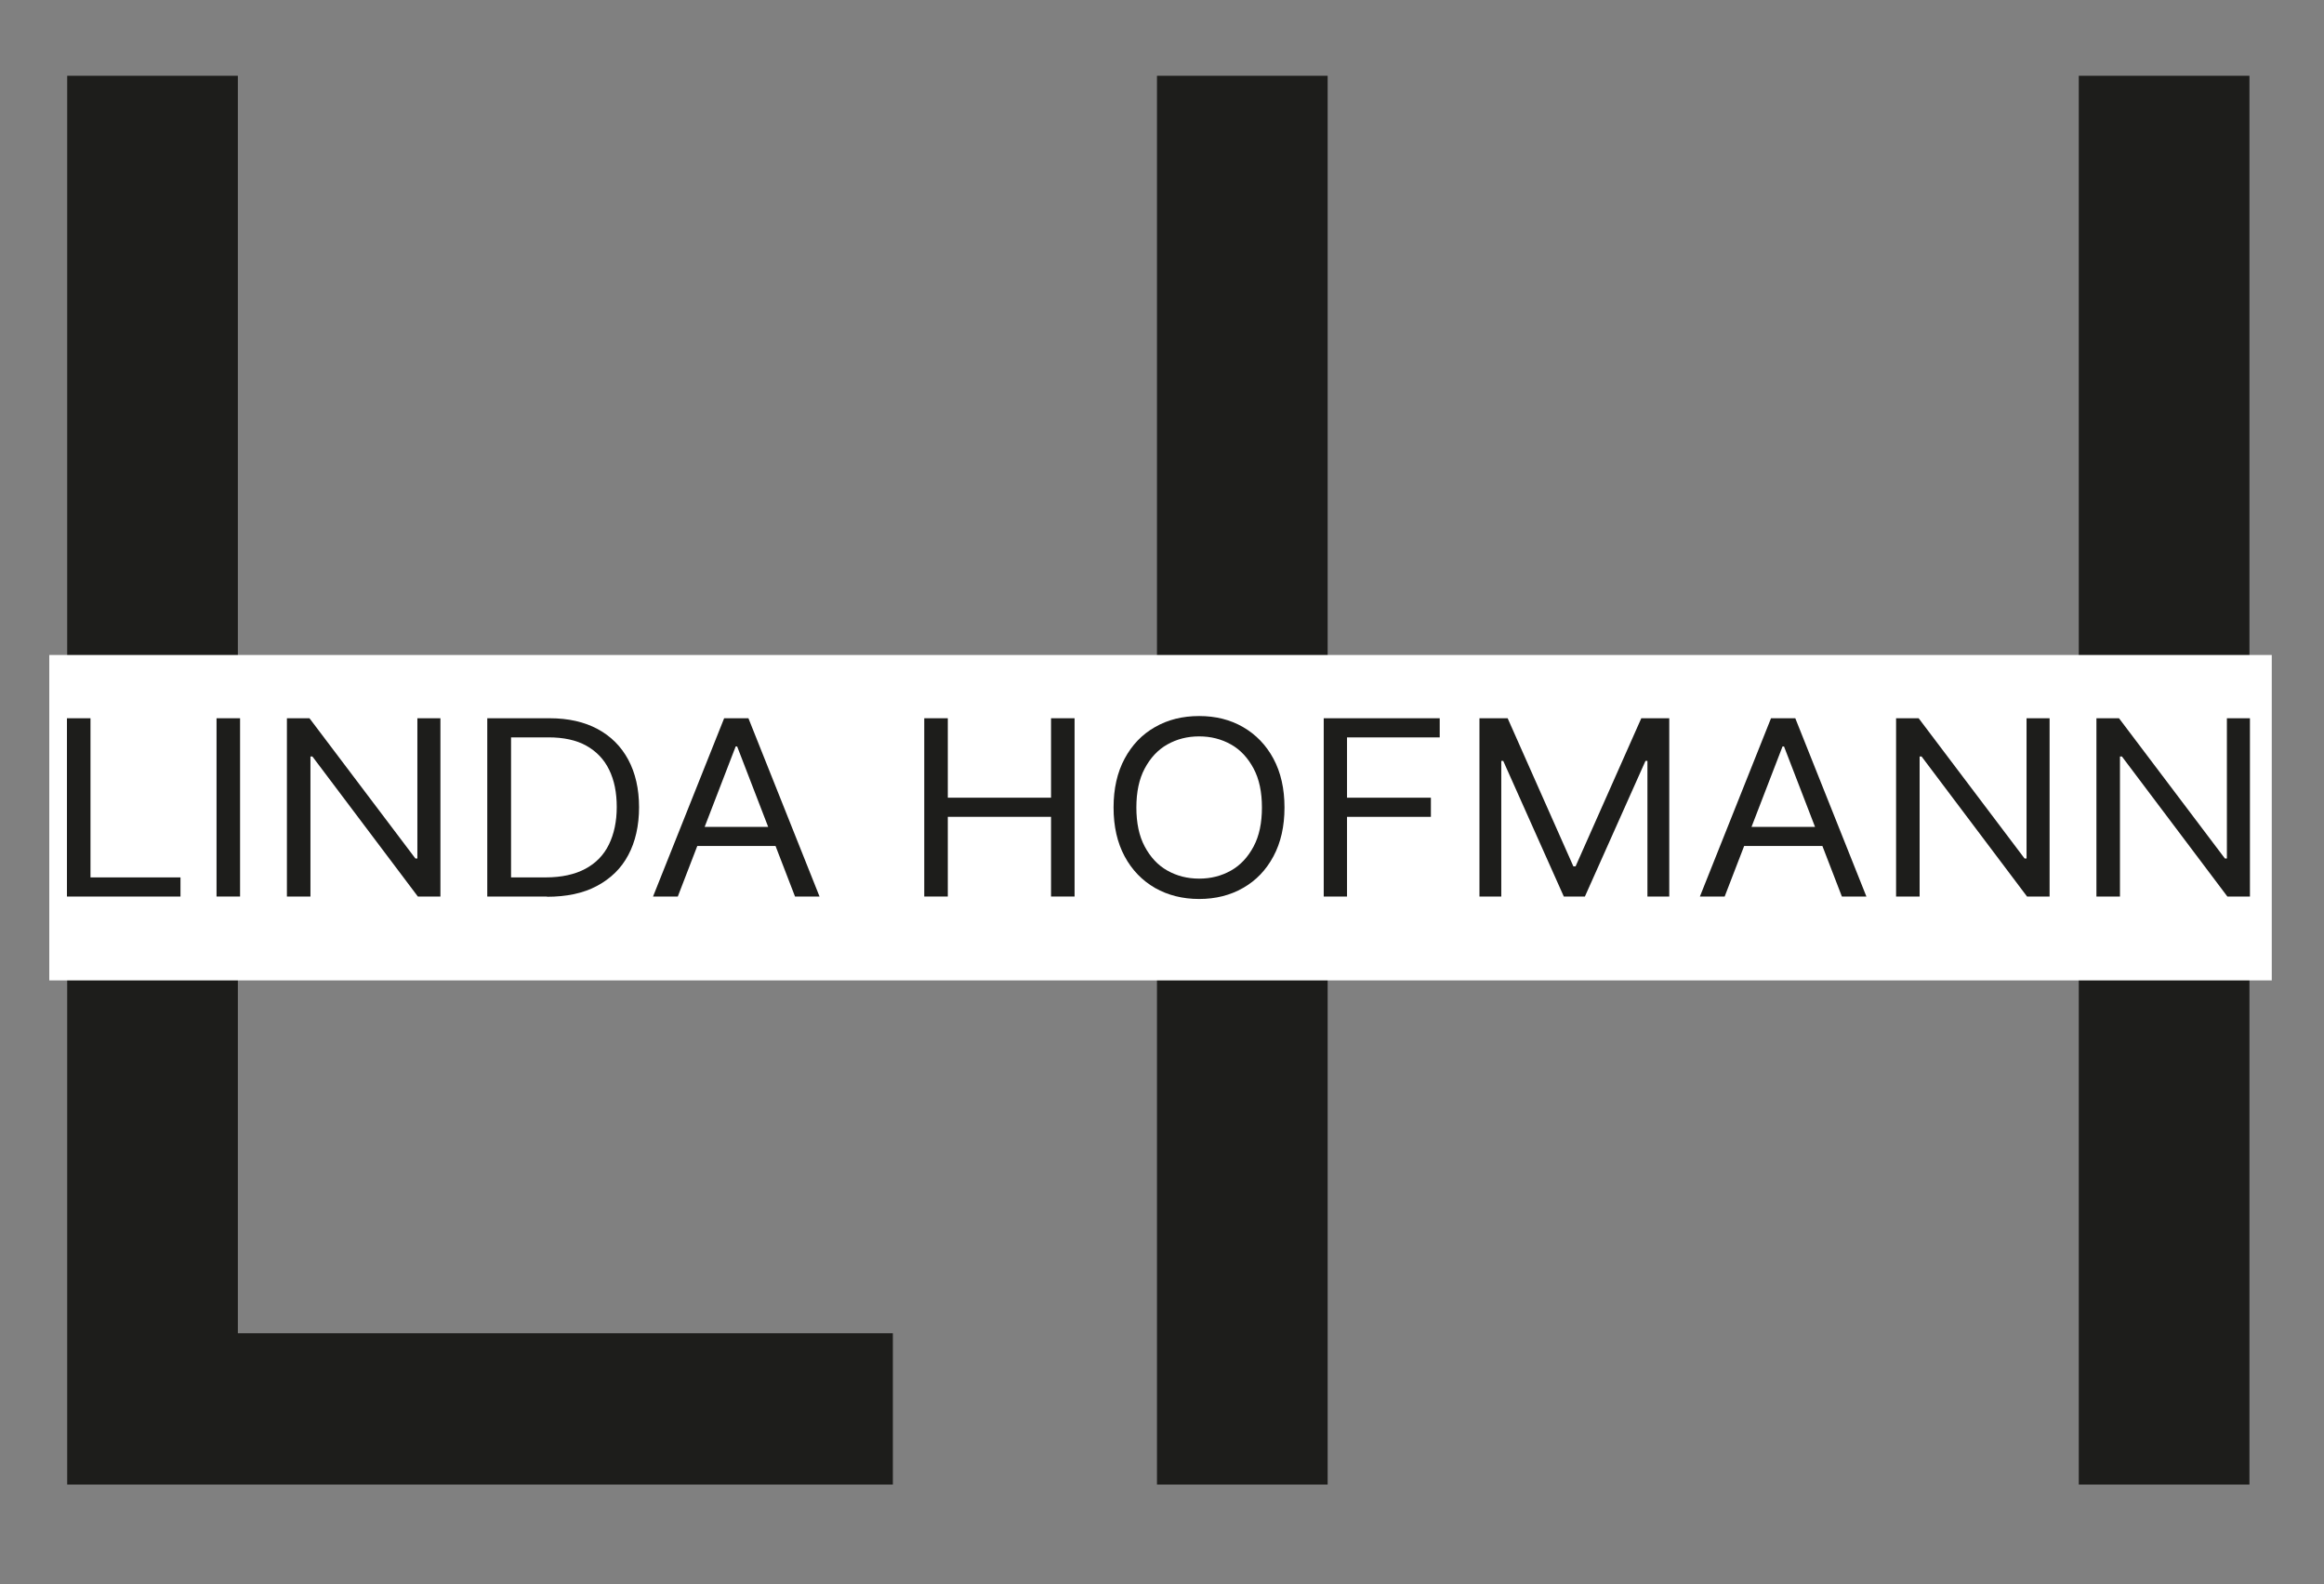 <?xml version="1.0" encoding="UTF-8"?>
<svg id="Ebene_1" data-name="Ebene 1" xmlns="http://www.w3.org/2000/svg" viewBox="0 0 94.77 64.61">
  <rect x="0" y="0" width="94.77" height="64.61" fill="#808080" stroke="none"/>
  <defs>
    <style>
      .cls-1 {
        fill: #1d1d1b;
      }

      .cls-1, .cls-2 {
        stroke-width: 0px;
      }

      .cls-2 {
        fill: #fff;
      }
    </style>
  </defs>
  <g>
    <path class="cls-1" d="m2.74,60.54V3.09h6.96v51.28h26.71v6.17H2.74Z"/>
    <path class="cls-1" d="m47.18,60.54V3.09h6.96v25.59h30.63V3.09h6.96v57.45h-6.96v-25.7h-30.63v25.7h-6.96Z"/>
  </g>
  <rect class="cls-2" x="2.01" y="26.71" width="90.63" height="13.27"/>
  <g>
    <path class="cls-1" d="m2.73,36.56v-7.27h.96v6.49h3.67v.78H2.73Z"/>
    <path class="cls-1" d="m9.79,29.29v7.27h-.96v-7.27h.96Z"/>
    <path class="cls-1" d="m17.96,29.29v7.27h-.92l-4.3-5.71h-.08v5.71h-.96v-7.27h.92l4.32,5.72h.08v-5.72h.94Z"/>
    <path class="cls-1" d="m22.31,36.56h-2.44v-7.27h2.54c.77,0,1.42.15,1.96.44.54.29.96.71,1.25,1.25.29.54.44,1.19.44,1.94s-.15,1.41-.44,1.95c-.29.55-.72.96-1.28,1.26s-1.24.44-2.04.44Zm-1.48-.78h1.42c.65,0,1.19-.12,1.62-.35.43-.23.75-.56.96-.99.21-.43.32-.94.32-1.53s-.1-1.09-.31-1.52c-.21-.43-.52-.75-.93-.98s-.93-.34-1.54-.34h-1.53v5.71Z"/>
    <path class="cls-1" d="m27.63,36.56h-1l2.9-7.27h.99l2.9,7.27h-1l-2.36-6.12h-.06l-2.36,6.12Zm.37-2.84h4.04v.78h-4.04v-.78Z"/>
    <path class="cls-1" d="m37.69,36.56v-7.27h.96v3.24h4.21v-3.24h.96v7.27h-.96v-3.25h-4.21v3.25h-.96Z"/>
    <path class="cls-1" d="m52.38,32.93c0,.77-.15,1.43-.45,1.99-.3.56-.71.99-1.24,1.29-.52.3-1.12.45-1.79.45s-1.27-.15-1.8-.45c-.52-.3-.94-.73-1.24-1.29-.3-.56-.45-1.22-.45-1.99s.15-1.43.45-1.99c.3-.56.71-.99,1.24-1.29.52-.3,1.12-.45,1.8-.45s1.27.15,1.79.45c.52.3.94.73,1.24,1.29.3.56.45,1.22.45,1.99Zm-.92,0c0-.63-.11-1.16-.34-1.59-.23-.43-.53-.76-.92-.98s-.82-.33-1.3-.33-.91.11-1.3.33-.69.55-.92.98c-.23.43-.34.96-.34,1.59s.11,1.16.34,1.59.53.76.92.98.82.33,1.3.33.91-.11,1.3-.33.69-.55.92-.98.34-.96.34-1.59Z"/>
    <path class="cls-1" d="m53.98,36.56v-7.27h4.73v.78h-3.78v2.46h3.42v.78h-3.42v3.25h-.96Z"/>
    <path class="cls-1" d="m60.34,29.29h1.14l2.68,6.04h.09l2.68-6.04h1.14v7.27h-.89v-5.53h-.08l-2.47,5.53h-.86l-2.47-5.53h-.08v5.53h-.89v-7.27Z"/>
    <path class="cls-1" d="m70.32,36.56h-1l2.9-7.27h.99l2.9,7.27h-1l-2.36-6.12h-.06l-2.36,6.12Zm.37-2.84h4.04v.78h-4.04v-.78Z"/>
    <path class="cls-1" d="m83.58,29.29v7.27h-.92l-4.3-5.71h-.08v5.71h-.96v-7.27h.92l4.32,5.72h.08v-5.72h.94Z"/>
    <path class="cls-1" d="m91.75,29.29v7.27h-.92l-4.3-5.71h-.08v5.71h-.96v-7.27h.92l4.32,5.72h.08v-5.72h.94Z"/>
  </g>
</svg>